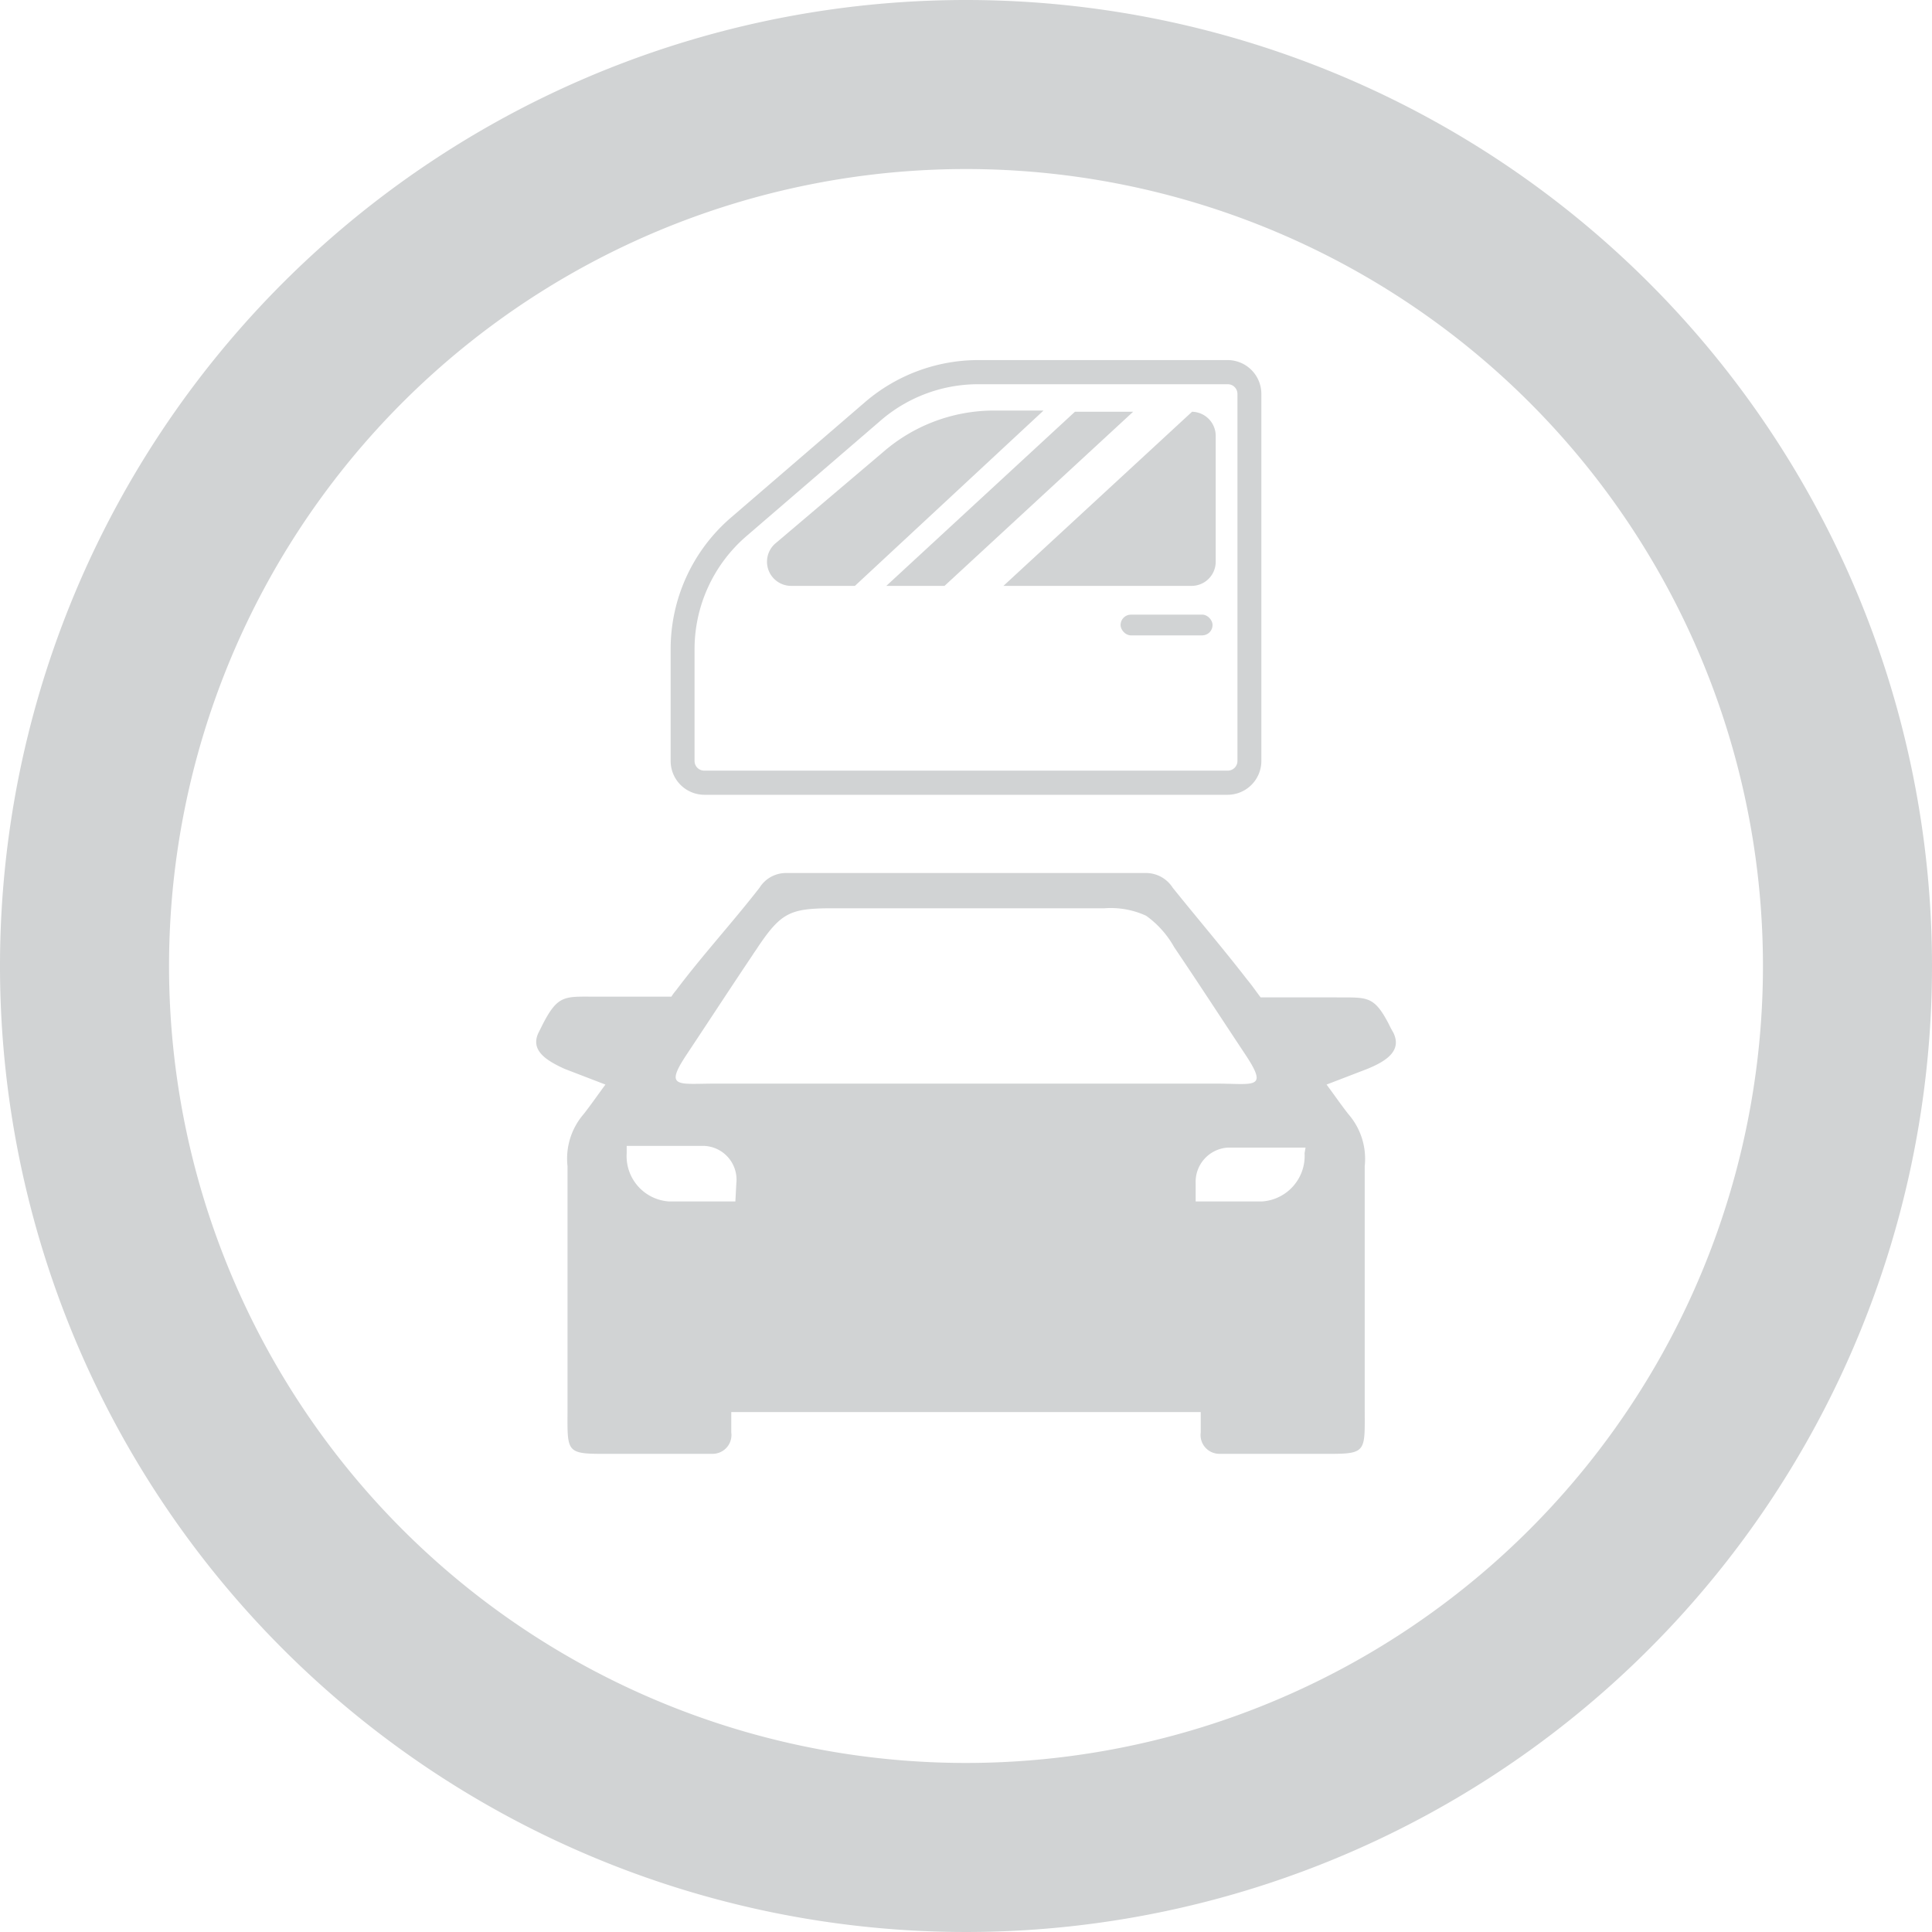 <svg xmlns="http://www.w3.org/2000/svg" viewBox="0 0 80 79.99"><defs><style>.cls-1,.cls-2{fill:#d1d3d4;}.cls-2{fill-rule:evenodd;}</style></defs><g id="Layer_2" data-name="Layer 2"><g id="Layer_1-2" data-name="Layer 1"><path class="cls-1" d="M40,0A40,40,0,1,0,80,40,40,40,0,0,0,40,0Zm0,73A33,33,0,1,1,73,40,33,33,0,0,1,40,73Z"/><path class="cls-1" d="M50.84,15.91a.4.4,0,0,1,.4.4v15.2a.4.4,0,0,1-.4.4H29.16a.4.4,0,0,1-.4-.4V26.88a6.18,6.18,0,0,1,2.16-4.69l5.55-4.78a6.18,6.18,0,0,1,4-1.5H50.84m0-1H40.51a7.2,7.2,0,0,0-4.69,1.74l-5.55,4.78a7.18,7.18,0,0,0-2.5,5.45v4.63a1.4,1.4,0,0,0,1.39,1.4H50.84a1.4,1.4,0,0,0,1.39-1.4V16.31a1.4,1.4,0,0,0-1.39-1.4Z"/><path class="cls-1" d="M43.21,17,35.4,24.26H32.76a1,1,0,0,1-.65-1.76l4.48-3.8A7,7,0,0,1,41.11,17Z"/><polygon class="cls-1" points="46.92 17.05 39.11 24.26 36.7 24.26 44.51 17.05 46.92 17.05"/><path class="cls-1" d="M49.36,17.05l-7.81,7.21h7.79a1,1,0,0,0,1-1V18.05A1,1,0,0,0,49.36,17.05Z"/><rect class="cls-1" x="46.4" y="25.45" width="3.81" height="0.86" rx="0.43"/><path class="cls-2" d="M57.69,42.75a3.65,3.65,0,0,1-.18-.34c-.63-1.21-.9-1.1-2.22-1.11H52.2c-.19-.25-.36-.5-.56-.74-1-1.29-2-2.46-3.08-3.8a1.31,1.31,0,0,0-1.11-.61H32.56a1.29,1.29,0,0,0-1.11.61C30.28,38.26,29.09,39.55,28,41a2.34,2.34,0,0,0-.2.27H24.71c-1.31,0-1.59-.1-2.22,1.11l-.17.34c-.4.76.29,1.19,1.06,1.54l1.69.65c-.35.47-.55.77-.9,1.22a2.82,2.82,0,0,0-.67,2.16v10c0,1.74-.1,1.91,1.35,1.91h4.64a.78.78,0,0,0,.79-.89v-.84H49.72v.84a.78.78,0,0,0,.79.89h4.65c1.45,0,1.35-.17,1.35-1.91v-10a2.82,2.82,0,0,0-.68-2.16c-.35-.45-.55-.75-.9-1.22l1.69-.65C57.4,43.94,58.07,43.51,57.69,42.75Zm-29.24.89c.93-1.4,1.73-2.63,2.73-4.12.06-.1.14-.2.2-.3.94-1.4,1.33-1.59,2.89-1.61H45.73a3.5,3.5,0,0,1,1.73.31,4,4,0,0,1,1.16,1.3c1.1,1.63,1.94,2.93,2.93,4.42s.4,1.23-1.2,1.23H29.65C28.05,44.87,27.49,45.08,28.45,43.64Zm2,6.11H27.71a1.88,1.88,0,0,1-1.76-2v-.3h3.22A1.4,1.4,0,0,1,30.49,49Zm23.57-2a1.89,1.89,0,0,1-1.77,2H49.51V49a1.42,1.42,0,0,1,1.33-1.48h3.22Z"/></g></g></svg>